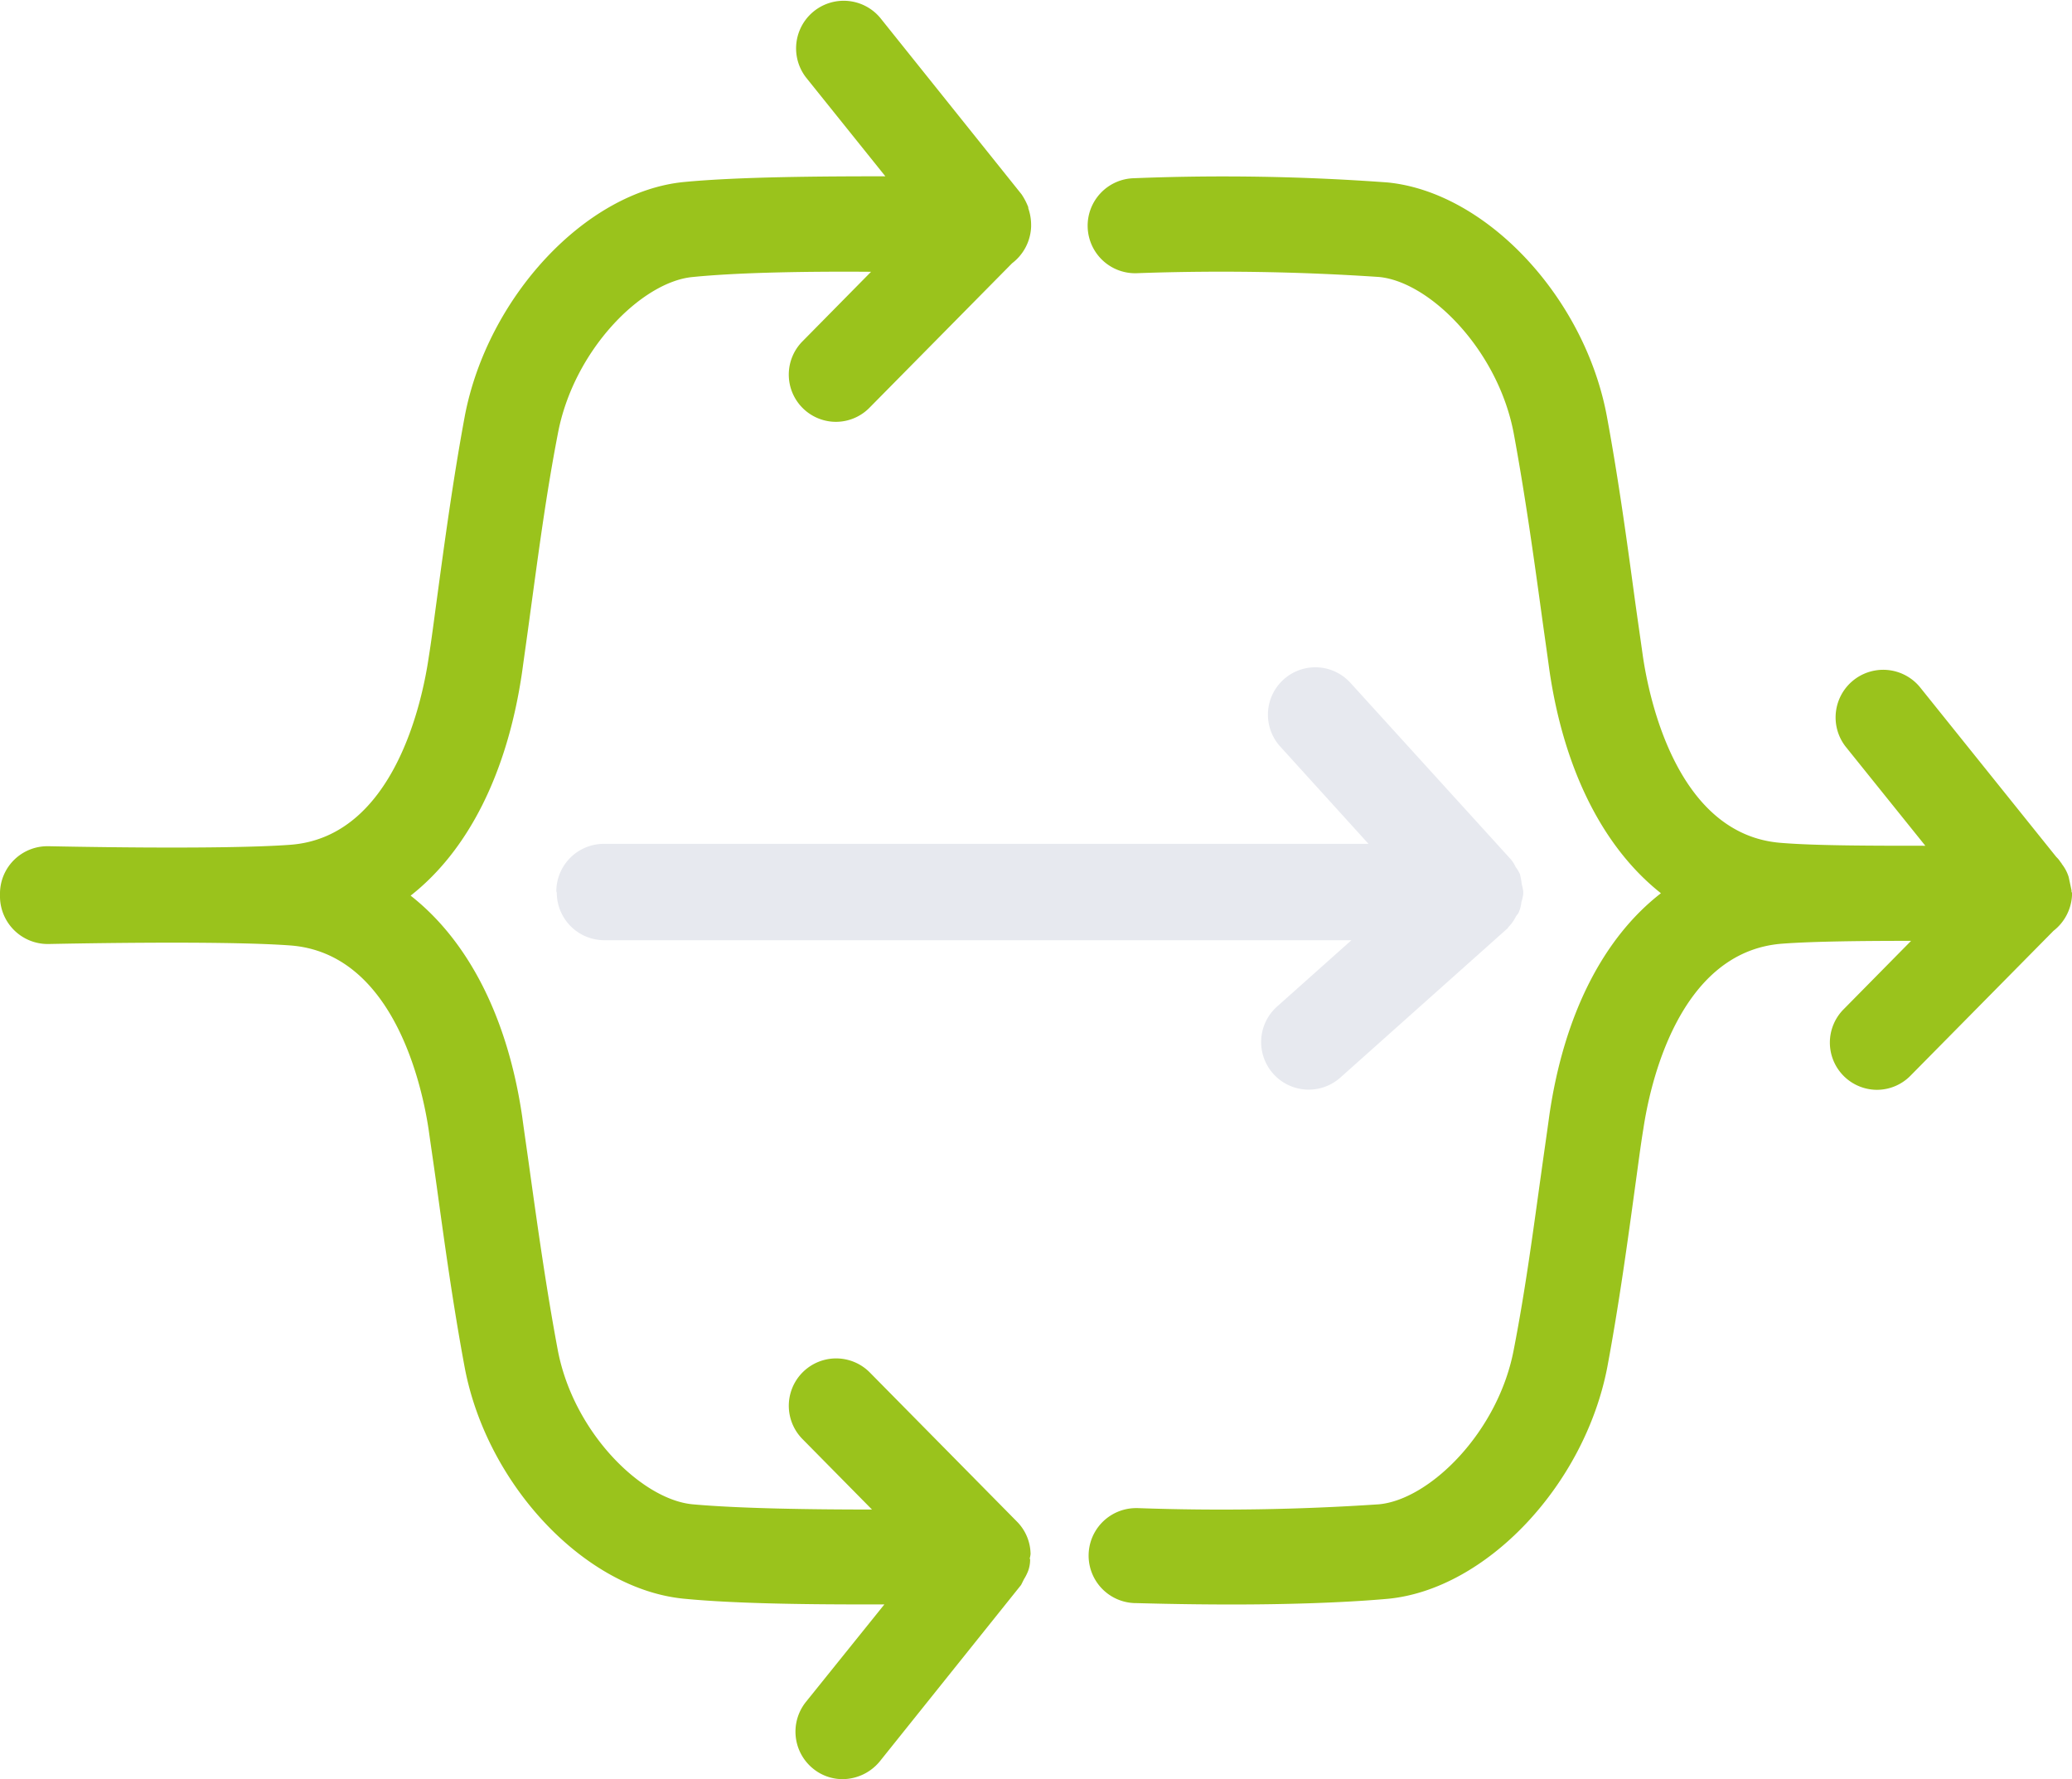 <svg id="ADEST_230025_Icons_v07_Transparent_Flexibel_Fair"
	data-name="ADEST_230025_Icons_v07_Transparent, Flexibel, Fair"
	xmlns="http://www.w3.org/2000/svg" width="93.067" height="79.896" viewBox="0 0 93.067 79.896">
	<path id="Path_2022" data-name="Path 2022"
		d="M20.031,40.446a2.138,2.138,0,0,0,2.132,2.132H55.723l-3.347,2.985a2.136,2.136,0,0,0,2.857,3.177l7.526-6.716a.066.066,0,0,1,.021-.043,1.707,1.707,0,0,0,.32-.448c.043-.085.128-.149.149-.235a1.392,1.392,0,0,0,.107-.426,2.232,2.232,0,0,0,.085-.362V40.4a1.7,1.7,0,0,0-.064-.32,3.618,3.618,0,0,0-.085-.469,1.59,1.59,0,0,0-.192-.32,1.5,1.5,0,0,0-.213-.341L55.68,31.022a2.128,2.128,0,0,0-3.156,2.857L56.49,38.25H22.142a2.138,2.138,0,0,0-2.132,2.132Z"
		transform="translate(4.978 -0.356)" fill="#e7e9ef" />
	<path id="Path_2023" data-name="Path 2023"
		d="M54.536,86.27a1.2,1.2,0,0,0,.043-.213v-.021a2.1,2.1,0,0,0-.6-1.428L47.35,77.891A2.126,2.126,0,0,0,44.344,80.9l3.113,3.155c-2.708,0-5.927-.043-8.059-.235-2.281-.213-5.352-3.219-6.055-6.929-.512-2.729-.9-5.5-1.237-7.91-.128-.938-.256-1.791-.362-2.58-.661-4.5-2.452-7.91-5.01-9.914,2.58-2.025,4.35-5.5,5.01-10.063.107-.789.235-1.663.362-2.622.341-2.473.7-5.266,1.237-8.038.7-3.774,3.774-6.844,6.055-7.057,2.111-.213,5.309-.256,8.017-.235l-3.07,3.113a2.121,2.121,0,0,0,1.492,3.625,2.116,2.116,0,0,0,1.514-.64l6.4-6.482a2.163,2.163,0,0,0,.853-1.642v-.085a2.288,2.288,0,0,0-.128-.746V25.57a2.949,2.949,0,0,0-.3-.576l-6.354-7.931a2.138,2.138,0,0,0-3.326,2.686l3.561,4.435c-2.9,0-6.588.021-9.04.256-4.413.426-8.827,5.16-9.85,10.511-.533,2.878-.917,5.735-1.258,8.251-.128.938-.235,1.791-.362,2.58-.277,1.9-1.535,8.081-6.226,8.422-3.2.235-10.767.064-10.852.064h-.043A2.129,2.129,0,0,0,8.29,56.357v.213a2.144,2.144,0,0,0,2.132,2.089h.043c.085,0,7.654-.171,10.852.064,4.691.341,5.949,6.418,6.226,8.272.107.768.235,1.62.362,2.537.341,2.473.725,5.288,1.258,8.145,1,5.288,5.416,9.957,9.85,10.383,2.175.213,5.288.256,8,.256h1l-3.518,4.371a2.136,2.136,0,0,0,.32,3.006,2.091,2.091,0,0,0,1.322.469,2.175,2.175,0,0,0,1.663-.789l6.354-7.931.128-.256a2.15,2.15,0,0,0,.192-.384,1.472,1.472,0,0,0,.085-.533Z"
		transform="translate(-8.29 -16.267)" fill="#9ac31c" />
	<path id="Path_2024" data-name="Path 2024"
		d="M75.377,52.129v-.085a5068.806,5068.806,0,0,0-.128-.6,1.809,1.809,0,0,0-.32-.6v-.021l-.043-.043a1.126,1.126,0,0,0-.192-.235L68.554,42.9a2.138,2.138,0,0,0-3.326,2.686L68.81,50.04c-2.281,0-4.9,0-6.46-.128-4.691-.341-5.949-6.5-6.226-8.379-.107-.768-.235-1.642-.362-2.558-.341-2.516-.725-5.352-1.258-8.23-1-5.352-5.416-10.042-9.829-10.49a100.681,100.681,0,0,0-11.407-.192,2.134,2.134,0,1,0,.171,4.264,105.7,105.7,0,0,1,10.831.171c2.281.213,5.352,3.283,6.055,7.036.512,2.772.9,5.565,1.237,8.017.128.938.256,1.812.362,2.6.661,4.541,2.452,8,5.01,10.021-2.58,2-4.35,5.437-5.01,9.957-.107.789-.235,1.663-.362,2.58-.341,2.431-.7,5.2-1.237,7.953-.7,3.71-3.774,6.737-6.055,6.951a105.694,105.694,0,0,1-10.831.171h-.085a2.133,2.133,0,0,0-.085,4.264c.149,0,2,.064,4.413.064,2.2,0,4.84-.064,6.993-.256,4.413-.426,8.827-5.1,9.85-10.4.533-2.857.917-5.671,1.258-8.166.128-.917.235-1.77.362-2.537.277-1.855,1.535-7.953,6.226-8.315,1.407-.107,3.689-.128,5.8-.128l-3.028,3.07A2.121,2.121,0,0,0,66.635,61a2.116,2.116,0,0,0,1.514-.64l6.418-6.5a2.16,2.16,0,0,0,.832-1.6v-.128Z"
		transform="translate(17.669 -12.06)" fill="#9ac31c" />
</svg>